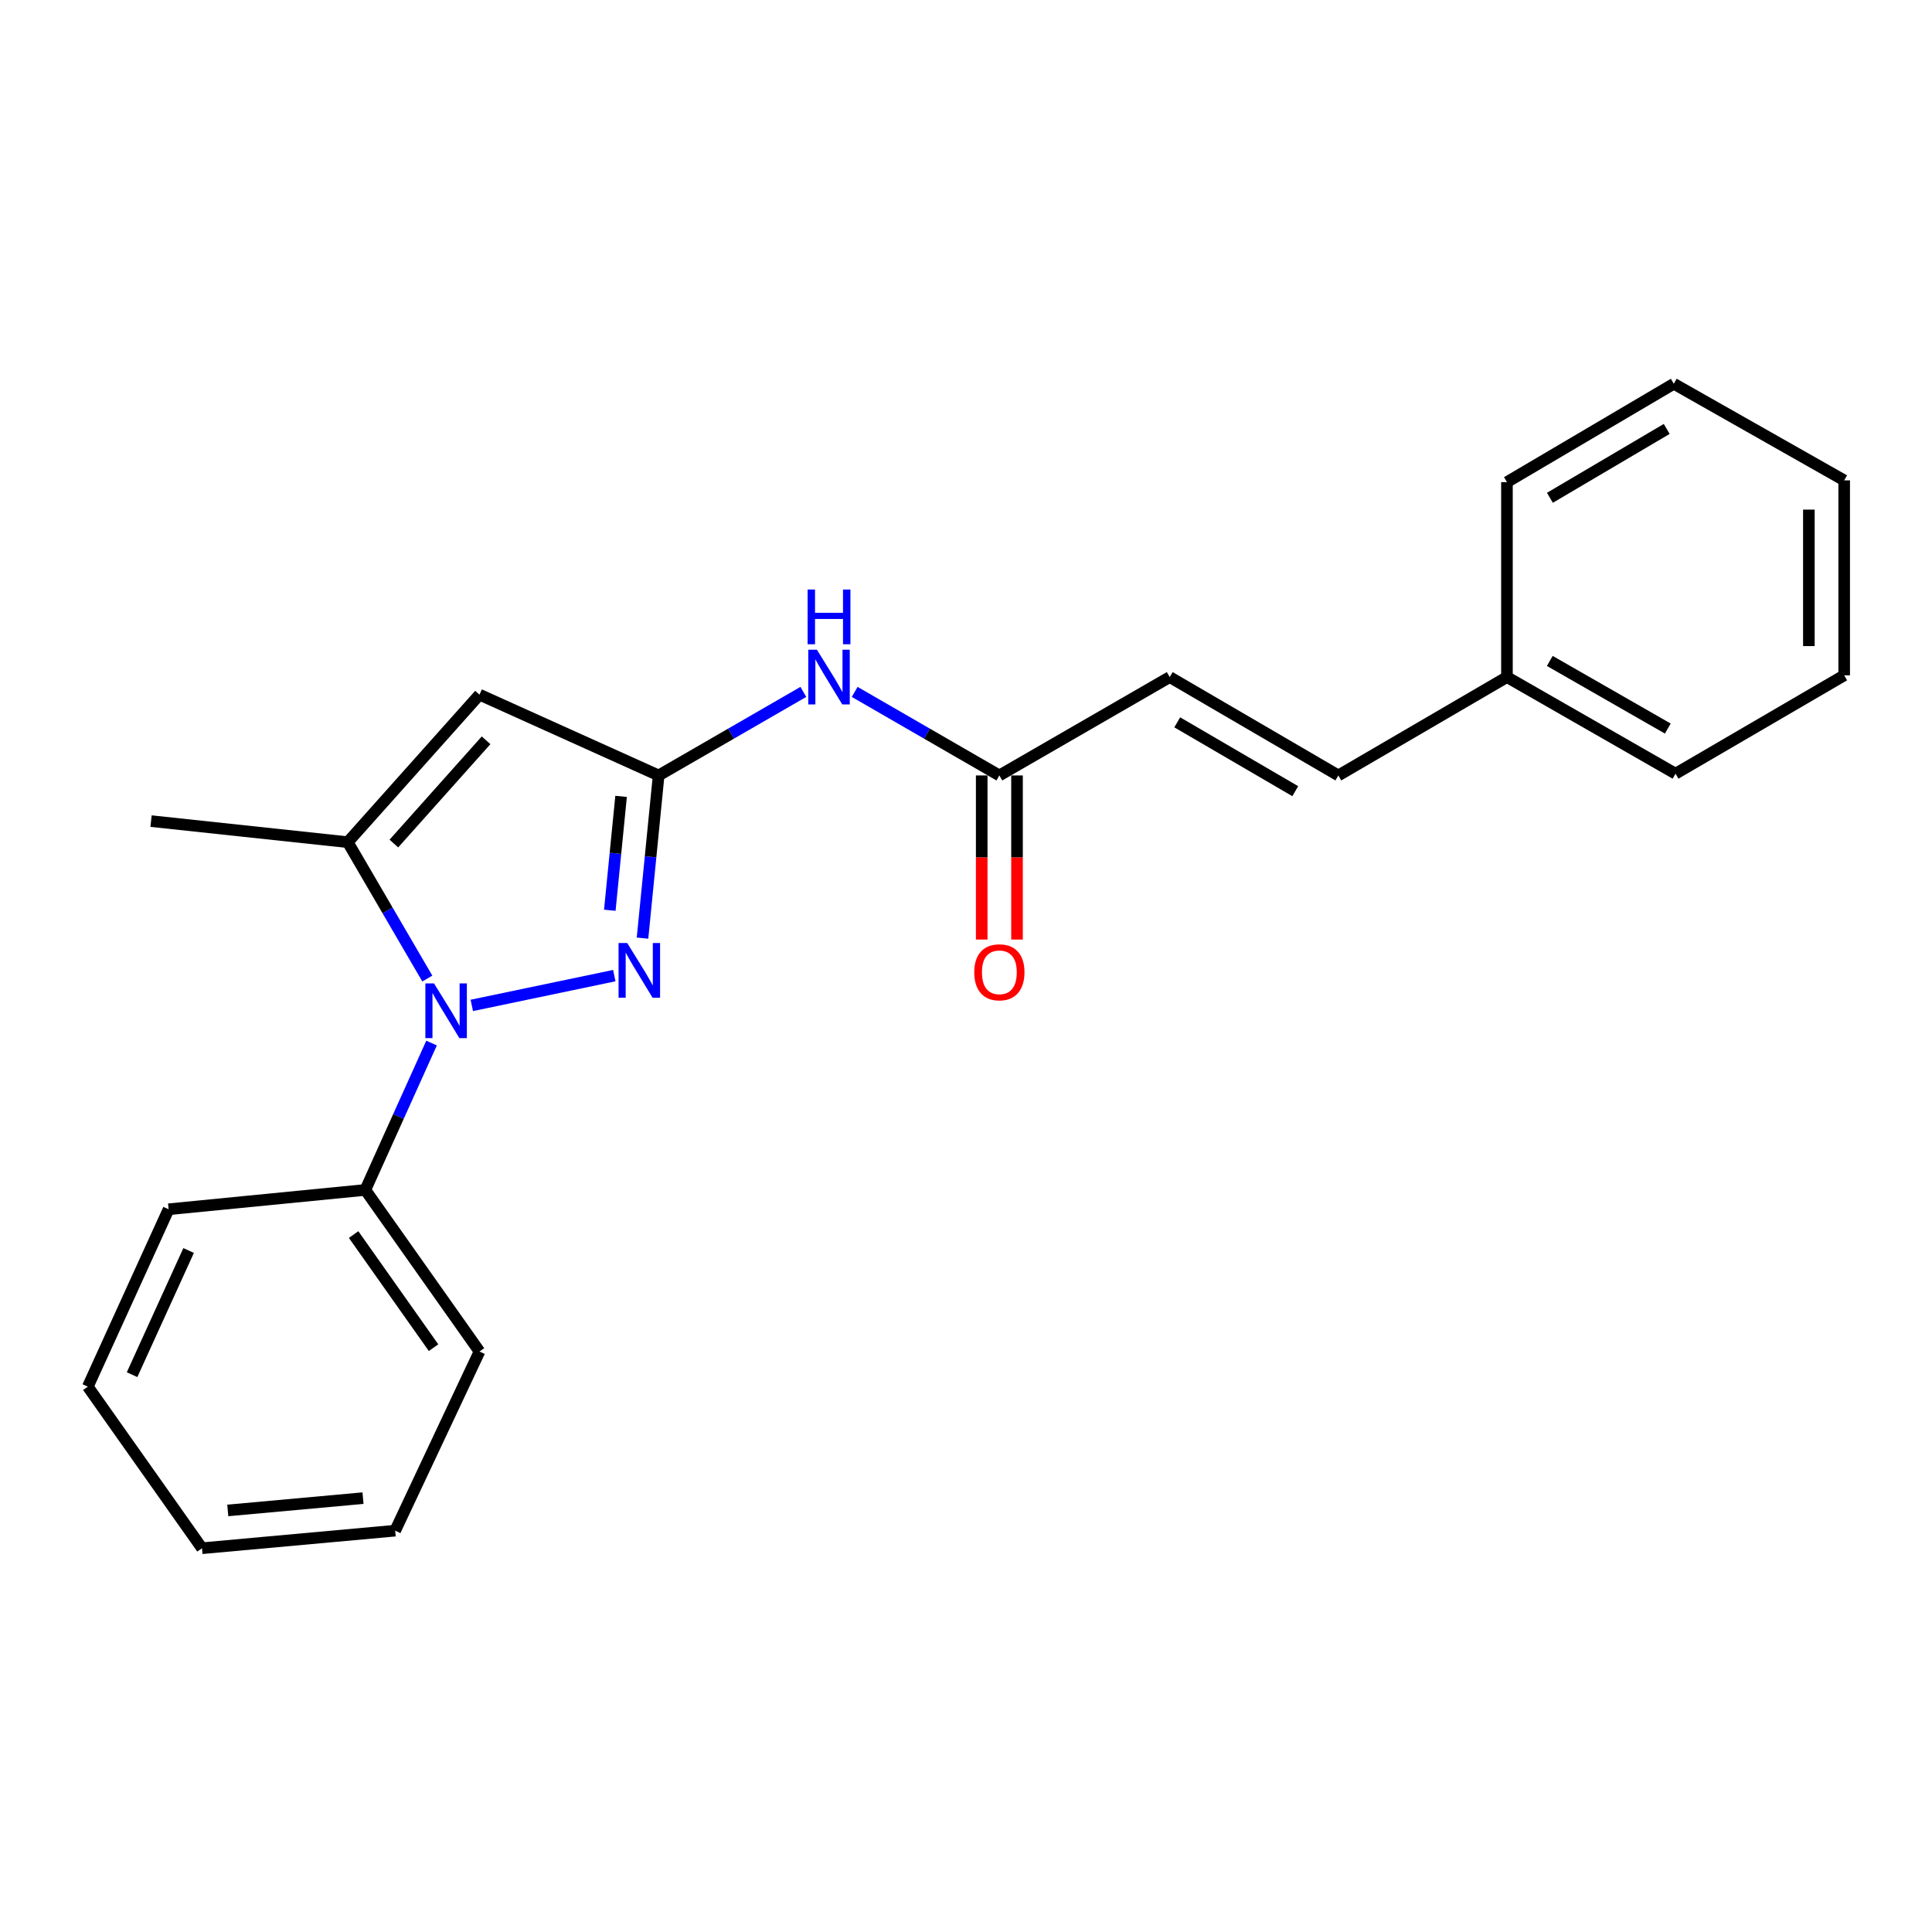 <?xml version='1.0' encoding='iso-8859-1'?>
<svg version='1.1' baseProfile='full'
              xmlns='http://www.w3.org/2000/svg'
                      xmlns:rdkit='http://www.rdkit.org/xml'
                      xmlns:xlink='http://www.w3.org/1999/xlink'
                  xml:space='preserve'
width='1000px' height='1000px' viewBox='0 0 1000 1000'>
<!-- END OF HEADER -->
<rect style='opacity:1.0;fill:#FFFFFF;stroke:none' width='1000' height='1000' x='0' y='0'> </rect>
<path class='bond-0' d='M 605.453,350.454 L 692.724,401.369' style='fill:none;fill-rule:evenodd;stroke:#000000;stroke-width:6px;stroke-linecap:butt;stroke-linejoin:miter;stroke-opacity:1' />
<path class='bond-0' d='M 609.335,373.876 L 670.425,409.516' style='fill:none;fill-rule:evenodd;stroke:#000000;stroke-width:6px;stroke-linecap:butt;stroke-linejoin:miter;stroke-opacity:1' />
<path class='bond-1' d='M 605.453,350.454 L 517.269,401.369' style='fill:none;fill-rule:evenodd;stroke:#000000;stroke-width:6px;stroke-linecap:butt;stroke-linejoin:miter;stroke-opacity:1' />
<path class='bond-2' d='M 442.381,358.126 L 479.825,379.747' style='fill:none;fill-rule:evenodd;stroke:#0000FF;stroke-width:6px;stroke-linecap:butt;stroke-linejoin:miter;stroke-opacity:1' />
<path class='bond-2' d='M 479.825,379.747 L 517.269,401.369' style='fill:none;fill-rule:evenodd;stroke:#000000;stroke-width:6px;stroke-linecap:butt;stroke-linejoin:miter;stroke-opacity:1' />
<path class='bond-3' d='M 415.81,358.125 L 378.36,379.747' style='fill:none;fill-rule:evenodd;stroke:#0000FF;stroke-width:6px;stroke-linecap:butt;stroke-linejoin:miter;stroke-opacity:1' />
<path class='bond-3' d='M 378.36,379.747 L 340.911,401.369' style='fill:none;fill-rule:evenodd;stroke:#000000;stroke-width:6px;stroke-linecap:butt;stroke-linejoin:miter;stroke-opacity:1' />
<path class='bond-4' d='M 508.132,401.369 L 508.132,443.841' style='fill:none;fill-rule:evenodd;stroke:#000000;stroke-width:6px;stroke-linecap:butt;stroke-linejoin:miter;stroke-opacity:1' />
<path class='bond-4' d='M 508.132,443.841 L 508.132,486.312' style='fill:none;fill-rule:evenodd;stroke:#FF0000;stroke-width:6px;stroke-linecap:butt;stroke-linejoin:miter;stroke-opacity:1' />
<path class='bond-4' d='M 526.407,401.369 L 526.407,443.841' style='fill:none;fill-rule:evenodd;stroke:#000000;stroke-width:6px;stroke-linecap:butt;stroke-linejoin:miter;stroke-opacity:1' />
<path class='bond-4' d='M 526.407,443.841 L 526.407,486.312' style='fill:none;fill-rule:evenodd;stroke:#FF0000;stroke-width:6px;stroke-linecap:butt;stroke-linejoin:miter;stroke-opacity:1' />
<path class='bond-5' d='M 692.724,401.369 L 779.994,350.454' style='fill:none;fill-rule:evenodd;stroke:#000000;stroke-width:6px;stroke-linecap:butt;stroke-linejoin:miter;stroke-opacity:1' />
<path class='bond-6' d='M 223.377,539.881 L 206.234,577.896' style='fill:none;fill-rule:evenodd;stroke:#0000FF;stroke-width:6px;stroke-linecap:butt;stroke-linejoin:miter;stroke-opacity:1' />
<path class='bond-6' d='M 206.234,577.896 L 189.091,615.911' style='fill:none;fill-rule:evenodd;stroke:#000000;stroke-width:6px;stroke-linecap:butt;stroke-linejoin:miter;stroke-opacity:1' />
<path class='bond-7' d='M 244.203,520.399 L 317.956,504.982' style='fill:none;fill-rule:evenodd;stroke:#0000FF;stroke-width:6px;stroke-linecap:butt;stroke-linejoin:miter;stroke-opacity:1' />
<path class='bond-8' d='M 221.177,506.492 L 200.591,471.2' style='fill:none;fill-rule:evenodd;stroke:#0000FF;stroke-width:6px;stroke-linecap:butt;stroke-linejoin:miter;stroke-opacity:1' />
<path class='bond-8' d='M 200.591,471.2 L 180.005,435.908' style='fill:none;fill-rule:evenodd;stroke:#000000;stroke-width:6px;stroke-linecap:butt;stroke-linejoin:miter;stroke-opacity:1' />
<path class='bond-9' d='M 332.566,485.579 L 336.738,443.474' style='fill:none;fill-rule:evenodd;stroke:#0000FF;stroke-width:6px;stroke-linecap:butt;stroke-linejoin:miter;stroke-opacity:1' />
<path class='bond-9' d='M 336.738,443.474 L 340.911,401.369' style='fill:none;fill-rule:evenodd;stroke:#000000;stroke-width:6px;stroke-linecap:butt;stroke-linejoin:miter;stroke-opacity:1' />
<path class='bond-9' d='M 315.632,471.145 L 318.553,441.672' style='fill:none;fill-rule:evenodd;stroke:#0000FF;stroke-width:6px;stroke-linecap:butt;stroke-linejoin:miter;stroke-opacity:1' />
<path class='bond-9' d='M 318.553,441.672 L 321.474,412.198' style='fill:none;fill-rule:evenodd;stroke:#000000;stroke-width:6px;stroke-linecap:butt;stroke-linejoin:miter;stroke-opacity:1' />
<path class='bond-10' d='M 340.911,401.369 L 248.189,359.551' style='fill:none;fill-rule:evenodd;stroke:#000000;stroke-width:6px;stroke-linecap:butt;stroke-linejoin:miter;stroke-opacity:1' />
<path class='bond-11' d='M 248.189,359.551 L 180.005,435.908' style='fill:none;fill-rule:evenodd;stroke:#000000;stroke-width:6px;stroke-linecap:butt;stroke-linejoin:miter;stroke-opacity:1' />
<path class='bond-11' d='M 251.592,383.176 L 203.863,436.626' style='fill:none;fill-rule:evenodd;stroke:#000000;stroke-width:6px;stroke-linecap:butt;stroke-linejoin:miter;stroke-opacity:1' />
<path class='bond-12' d='M 180.005,435.908 L 78.186,425.004' style='fill:none;fill-rule:evenodd;stroke:#000000;stroke-width:6px;stroke-linecap:butt;stroke-linejoin:miter;stroke-opacity:1' />
<path class='bond-13' d='M 189.091,615.911 L 248.189,699.546' style='fill:none;fill-rule:evenodd;stroke:#000000;stroke-width:6px;stroke-linecap:butt;stroke-linejoin:miter;stroke-opacity:1' />
<path class='bond-13' d='M 183.031,639.002 L 224.4,697.547' style='fill:none;fill-rule:evenodd;stroke:#000000;stroke-width:6px;stroke-linecap:butt;stroke-linejoin:miter;stroke-opacity:1' />
<path class='bond-14' d='M 189.091,615.911 L 87.272,625.911' style='fill:none;fill-rule:evenodd;stroke:#000000;stroke-width:6px;stroke-linecap:butt;stroke-linejoin:miter;stroke-opacity:1' />
<path class='bond-15' d='M 248.189,699.546 L 204.543,792.269' style='fill:none;fill-rule:evenodd;stroke:#000000;stroke-width:6px;stroke-linecap:butt;stroke-linejoin:miter;stroke-opacity:1' />
<path class='bond-16' d='M 87.272,625.911 L 45.455,717.729' style='fill:none;fill-rule:evenodd;stroke:#000000;stroke-width:6px;stroke-linecap:butt;stroke-linejoin:miter;stroke-opacity:1' />
<path class='bond-16' d='M 97.631,647.258 L 68.358,711.531' style='fill:none;fill-rule:evenodd;stroke:#000000;stroke-width:6px;stroke-linecap:butt;stroke-linejoin:miter;stroke-opacity:1' />
<path class='bond-17' d='M 204.543,792.269 L 104.552,801.365' style='fill:none;fill-rule:evenodd;stroke:#000000;stroke-width:6px;stroke-linecap:butt;stroke-linejoin:miter;stroke-opacity:1' />
<path class='bond-17' d='M 187.889,775.434 L 117.895,781.802' style='fill:none;fill-rule:evenodd;stroke:#000000;stroke-width:6px;stroke-linecap:butt;stroke-linejoin:miter;stroke-opacity:1' />
<path class='bond-18' d='M 45.455,717.729 L 104.552,801.365' style='fill:none;fill-rule:evenodd;stroke:#000000;stroke-width:6px;stroke-linecap:butt;stroke-linejoin:miter;stroke-opacity:1' />
<path class='bond-19' d='M 779.994,350.454 L 867.255,400.455' style='fill:none;fill-rule:evenodd;stroke:#000000;stroke-width:6px;stroke-linecap:butt;stroke-linejoin:miter;stroke-opacity:1' />
<path class='bond-19' d='M 802.169,342.099 L 863.251,377.099' style='fill:none;fill-rule:evenodd;stroke:#000000;stroke-width:6px;stroke-linecap:butt;stroke-linejoin:miter;stroke-opacity:1' />
<path class='bond-20' d='M 779.994,350.454 L 779.994,249.549' style='fill:none;fill-rule:evenodd;stroke:#000000;stroke-width:6px;stroke-linecap:butt;stroke-linejoin:miter;stroke-opacity:1' />
<path class='bond-21' d='M 867.255,400.455 L 954.545,349.551' style='fill:none;fill-rule:evenodd;stroke:#000000;stroke-width:6px;stroke-linecap:butt;stroke-linejoin:miter;stroke-opacity:1' />
<path class='bond-22' d='M 779.994,249.549 L 866.361,198.635' style='fill:none;fill-rule:evenodd;stroke:#000000;stroke-width:6px;stroke-linecap:butt;stroke-linejoin:miter;stroke-opacity:1' />
<path class='bond-22' d='M 802.23,257.655 L 862.687,222.014' style='fill:none;fill-rule:evenodd;stroke:#000000;stroke-width:6px;stroke-linecap:butt;stroke-linejoin:miter;stroke-opacity:1' />
<path class='bond-23' d='M 954.545,349.551 L 954.545,248.636' style='fill:none;fill-rule:evenodd;stroke:#000000;stroke-width:6px;stroke-linecap:butt;stroke-linejoin:miter;stroke-opacity:1' />
<path class='bond-23' d='M 936.271,334.414 L 936.271,263.773' style='fill:none;fill-rule:evenodd;stroke:#000000;stroke-width:6px;stroke-linecap:butt;stroke-linejoin:miter;stroke-opacity:1' />
<path class='bond-24' d='M 866.361,198.635 L 954.545,248.636' style='fill:none;fill-rule:evenodd;stroke:#000000;stroke-width:6px;stroke-linecap:butt;stroke-linejoin:miter;stroke-opacity:1' />
<path  class='atom-1' d='M 422.835 336.294
L 432.115 351.294
Q 433.035 352.774, 434.515 355.454
Q 435.995 358.134, 436.075 358.294
L 436.075 336.294
L 439.835 336.294
L 439.835 364.614
L 435.955 364.614
L 425.995 348.214
Q 424.835 346.294, 423.595 344.094
Q 422.395 341.894, 422.035 341.214
L 422.035 364.614
L 418.355 364.614
L 418.355 336.294
L 422.835 336.294
' fill='#0000FF'/>
<path  class='atom-1' d='M 418.015 305.142
L 421.855 305.142
L 421.855 317.182
L 436.335 317.182
L 436.335 305.142
L 440.175 305.142
L 440.175 333.462
L 436.335 333.462
L 436.335 320.382
L 421.855 320.382
L 421.855 333.462
L 418.015 333.462
L 418.015 305.142
' fill='#0000FF'/>
<path  class='atom-3' d='M 504.269 503.258
Q 504.269 496.458, 507.629 492.658
Q 510.989 488.858, 517.269 488.858
Q 523.549 488.858, 526.909 492.658
Q 530.269 496.458, 530.269 503.258
Q 530.269 510.138, 526.869 514.058
Q 523.469 517.938, 517.269 517.938
Q 511.029 517.938, 507.629 514.058
Q 504.269 510.178, 504.269 503.258
M 517.269 514.738
Q 521.589 514.738, 523.909 511.858
Q 526.269 508.938, 526.269 503.258
Q 526.269 497.698, 523.909 494.898
Q 521.589 492.058, 517.269 492.058
Q 512.949 492.058, 510.589 494.858
Q 508.269 497.658, 508.269 503.258
Q 508.269 508.978, 510.589 511.858
Q 512.949 514.738, 517.269 514.738
' fill='#FF0000'/>
<path  class='atom-5' d='M 224.649 509.018
L 233.929 524.018
Q 234.849 525.498, 236.329 528.178
Q 237.809 530.858, 237.889 531.018
L 237.889 509.018
L 241.649 509.018
L 241.649 537.338
L 237.769 537.338
L 227.809 520.938
Q 226.649 519.018, 225.409 516.818
Q 224.209 514.618, 223.849 513.938
L 223.849 537.338
L 220.169 537.338
L 220.169 509.018
L 224.649 509.018
' fill='#0000FF'/>
<path  class='atom-6' d='M 324.651 488.114
L 333.931 503.114
Q 334.851 504.594, 336.331 507.274
Q 337.811 509.954, 337.891 510.114
L 337.891 488.114
L 341.651 488.114
L 341.651 516.434
L 337.771 516.434
L 327.811 500.034
Q 326.651 498.114, 325.411 495.914
Q 324.211 493.714, 323.851 493.034
L 323.851 516.434
L 320.171 516.434
L 320.171 488.114
L 324.651 488.114
' fill='#0000FF'/>
</svg>

